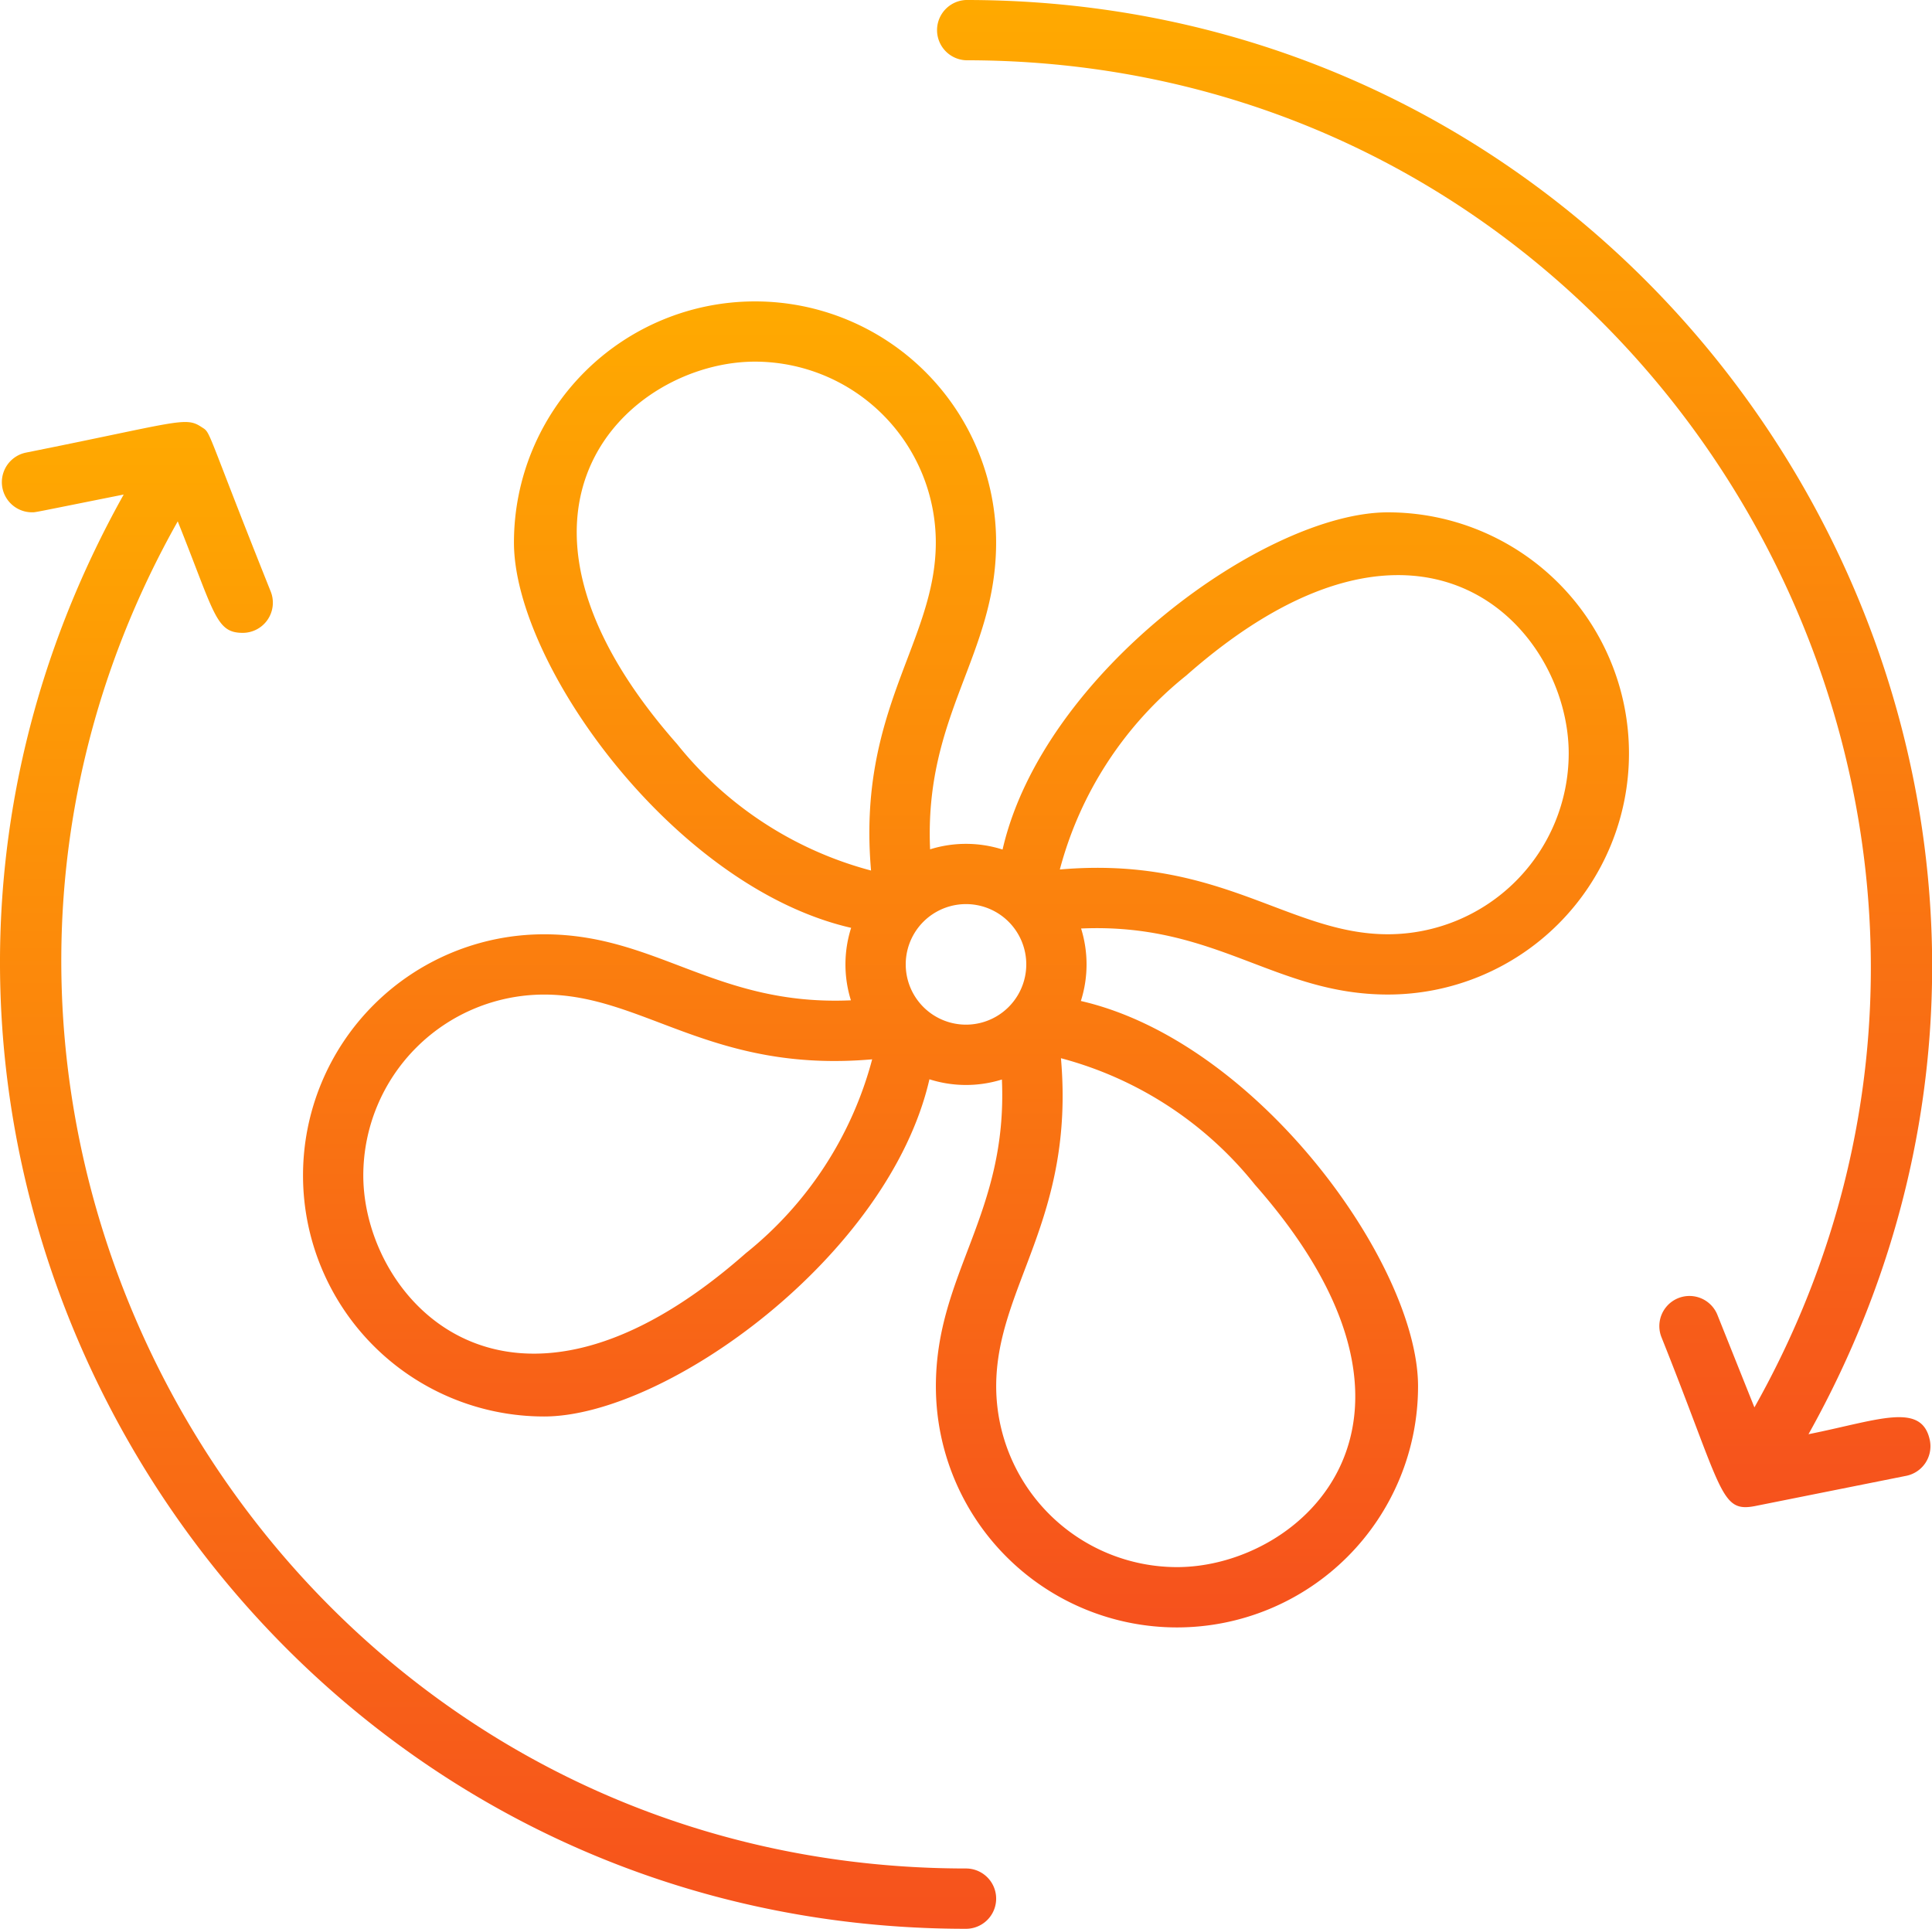 <svg xmlns="http://www.w3.org/2000/svg" xmlns:xlink="http://www.w3.org/1999/xlink" width="52.09" height="52" viewBox="0 0 52.09 52">
  <defs>
    <linearGradient id="linear-gradient" x1="0.5" x2="0.5" y2="1" gradientUnits="objectBoundingBox">
      <stop offset="0" stop-color="#fa0"/>
      <stop offset="1" stop-color="#f6511d"/>
    </linearGradient>
  </defs>
  <g id="ventilation_1_" data-name="ventilation (1)" transform="translate(0 -0.445)">
    <path id="Path_768" data-name="Path 768" d="M26.045,151.474c-18.69,0-30.317-20.225-21.253-36.319,1,2.494,1.024,3.006,1.753,3.006a.813.813,0,0,0,.754-1.114c-1.819-4.547-1.592-4.255-1.874-4.44-.432-.284-.623-.126-4.727.695a.813.813,0,0,0,.159,1.609c.115,0-.042.024,2.478-.479C-6.379,131.809,6.319,153.1,26.045,153.1A.813.813,0,0,0,26.045,151.474Z" transform="translate(0 -100.654)" fill="url(#linear-gradient)"/>
    <path id="Path_769" data-name="Path 769" d="M275.3,39.286c-.212-1.061-1.39-.551-3.274-.174,9.717-17.385-3-38.667-22.711-38.667a.813.813,0,0,0,0,1.625c18.69,0,30.317,20.225,21.253,36.319l-1-2.5a.812.812,0,0,0-1.509.6c1.677,4.193,1.581,4.746,2.536,4.558l4.065-.813A.813.813,0,0,0,275.3,39.286Z" transform="translate(-223.266)" fill="url(#linear-gradient)"/>
    <path id="Path_770" data-name="Path 770" d="M109.693,86.133c-3.279,0-9.294,4.319-10.389,9.091a3.251,3.251,0,0,0-1.954-.006c-.161-3.639,1.78-5.227,1.78-8.272a6.5,6.5,0,0,0-13,0c0,3.279,4.319,9.294,9.091,10.389a3.251,3.251,0,0,0-.006,1.954c-3.639.161-5.227-1.78-8.272-1.78a6.5,6.5,0,0,0,0,13c3.279,0,9.294-4.319,10.389-9.091a3.25,3.25,0,0,0,1.954.006c.161,3.639-1.78,5.227-1.78,8.272a6.5,6.5,0,1,0,13,0c0-3.279-4.319-9.294-9.091-10.389a3.25,3.25,0,0,0,.006-1.954c3.644-.161,5.223,1.78,8.272,1.78a6.5,6.5,0,0,0,0-13ZM90.529,92.381c-5.623-6.374-1.263-10.311,2.1-10.311a4.88,4.88,0,0,1,4.875,4.875c0,2.687-2.126,4.5-1.746,8.845A9.964,9.964,0,0,1,90.529,92.381Zm1.85,13.728c-6.374,5.622-10.311,1.264-10.311-2.1a4.88,4.88,0,0,1,4.875-4.875c2.682,0,4.5,2.125,8.845,1.746A9.962,9.962,0,0,1,92.379,106.109Zm4.314-7.789a1.625,1.625,0,0,1,3.25,0A1.625,1.625,0,0,1,96.693,98.32Zm9.414,5.939c5.623,6.374,1.264,10.311-2.1,10.311a4.88,4.88,0,0,1-4.875-4.875c0-2.683,2.125-4.5,1.746-8.845A9.963,9.963,0,0,1,106.107,104.259Zm3.586-6.751c-2.669,0-4.51-2.124-8.845-1.746a9.963,9.963,0,0,1,3.409-5.23c6.374-5.623,10.311-1.264,10.311,2.1A4.88,4.88,0,0,1,109.693,97.508Z" transform="translate(-72.273 -71.875)" fill="url(#linear-gradient)"/>
  </g>
</svg>
